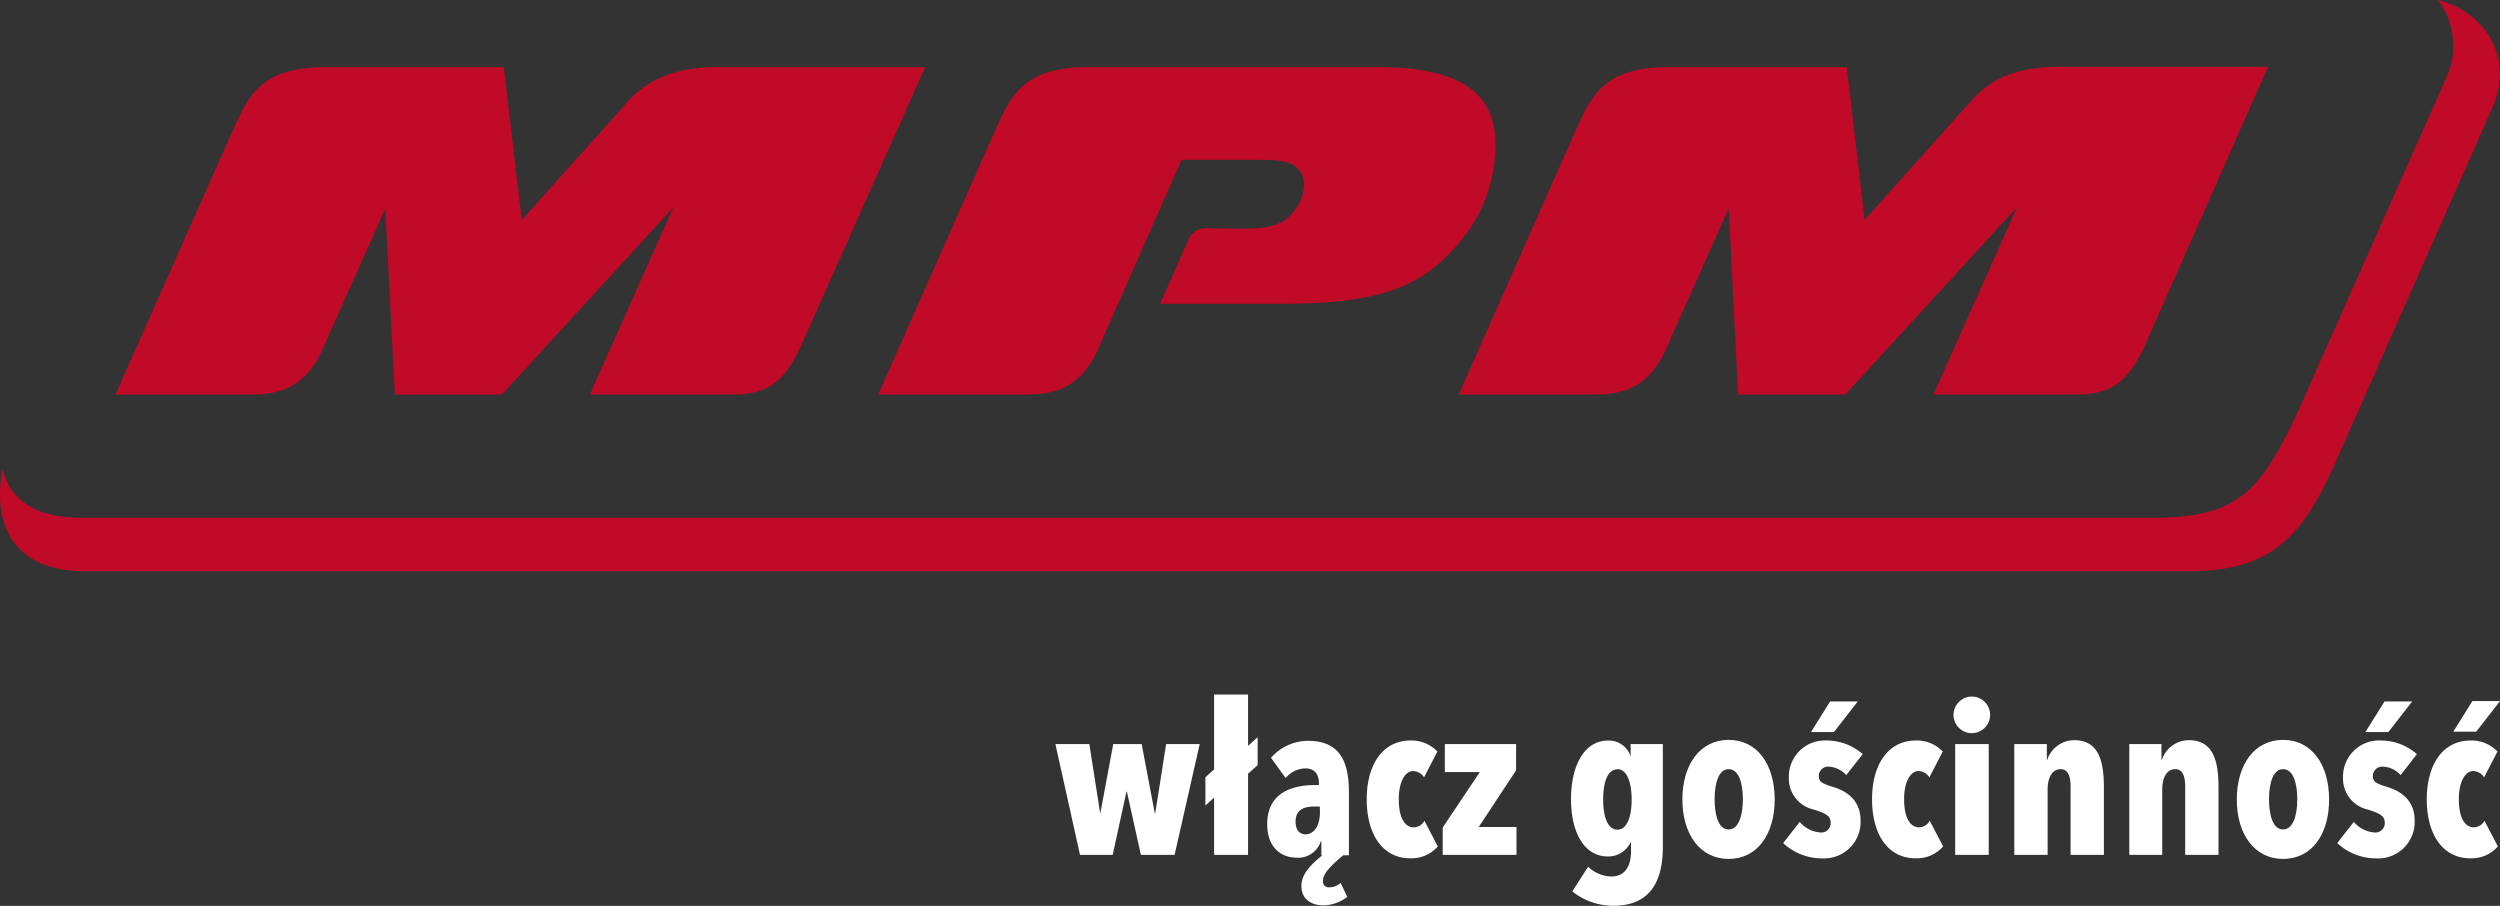 <svg xmlns="http://www.w3.org/2000/svg" viewBox="0 0 315.83 114.44"><rect x="0" y="0" width="315.83" height="114.44" fill="#333333" stroke="none"/><defs><style>.cls-1{fill:#c10a27;fill-rule:evenodd;}.cls-2{fill:#fff;}</style></defs><title>Zasób 1</title><g id="Warstwa_2" data-name="Warstwa 2"><g id="_Layer_" data-name="&lt;Layer&gt;"><path class="cls-1" d="M218.39,26.34l-8.07,18.07c-2.51,5.27-6.29,5.43-9.31,5.43H184.29l15-33.88c1.89-4.14,3.63-7.48,11.52-7.48h22.49l2.26,19.32,12.84-14.36c1.42-1.5,3.79-5,11.68-5h26.44L271.21,43.09c-2.32,5.46-4.79,6.75-8.95,6.75h-18l10.56-23.67L233.12,49.84H219.58ZM49.88,49.84H63.41L85.08,26.17,74.52,49.84h18c4.15,0,6.62-1.29,8.94-6.75L116.88,8.48H90.43c-7.89,0-10.77,3.94-11.68,5L65.91,27.8,63.65,8.48H41.16c-7.89,0-9.63,3.34-11.52,7.48L14.59,49.84H31.3c3,0,6.8-.16,9.31-5.43l8.07-18.07Zm102.81-21A2.45,2.45,0,0,0,150,30.61l-3.44,7.77h14.86c12.24,0,18-1.72,23-7.83a18.81,18.81,0,0,0,4.49-12.62c-.12-6.31-4.65-9.45-14.87-9.45H137.47c-7.89,0-9.63,3.34-11.52,7.48l-15,33.88h18.32c3,0,6.8-.16,9.31-5.43l10.69-24.22h9.41c3.41,0,4.68.22,5.55,1.45,1.09,1.53.35,4-1.28,5.64s-4.34,1.64-7,1.59ZM308,0a9.72,9.72,0,0,1,1.28,9.3L290.31,52c-4.61,9.84-7.44,13.38-18.09,13.41H10.31c-9,0-9.64-5.32-10-6.15-1.46,8,2.29,12.9,10.3,12.9h266c10.61,0,14.38-4.71,18.39-13.64L315,13.28C317.57,7,313.7,1.43,308,0"/><path class="cls-2" d="M148.39,108h-4.26l-1.77-8h-.05l-1.74,8h-4.13l-3.11-14h4.29l1.37,8.77H139L140.64,94h3.59l1.66,8.77h.05L147.32,94h4.24Z"/><path class="cls-2" d="M157.67,97.74V108h-4.29v-7.24l-1.1,1V98.19l1.1-1V87.74h4.29v6.49l1.21-1.1v3.54Z"/><path class="cls-2" d="M166.87,106.26a3,3,0,0,1-3.11,2.09c-1.61,0-3.67-1-3.67-4.26,0-3.83,3-4.91,6-4.91h.54V99c0-1.34-.7-1.93-1.72-1.93a3.32,3.32,0,0,0-2.49,1.23l-1.85-2.57a6.27,6.27,0,0,1,4.67-2.14c3.81,0,5.17,2.33,5.17,6.46v8h-.72c-1.88,1.58-2.55,2.41-2.55,3.22a.72.72,0,0,0,.78.83,2.19,2.19,0,0,0,1.45-.56l.83,1.77a5.15,5.15,0,0,1-3,1.07c-1.26,0-2.79-.59-2.79-2.44,0-1.64,1.39-2.87,2.65-3.89h-.13v-1.74Zm-.13-4.37H166c-1.23,0-2.33.4-2.33,1.9,0,1.1.56,1.61,1.23,1.61,1.31,0,1.85-1.42,1.85-2.73Z"/><path class="cls-2" d="M178.16,108.43c-3.54,0-5.5-3.08-5.5-7.45s2-7.43,5.55-7.43a4.51,4.51,0,0,1,3.38,1.39l-1.69,3.27a1.66,1.66,0,0,0-1.37-.8c-1,0-1.82,1.31-1.82,3.57s.72,3.54,1.9,3.54a1.57,1.57,0,0,0,1.34-.83l1.69,3.24A4.39,4.39,0,0,1,178.16,108.43Z"/><path class="cls-2" d="M182.26,108v-3.46l4.69-7h-4.42V94h9v3.32l-4.72,7.16h4.77V108Z"/><path class="cls-2" d="M210.07,94v13c0,4.77-1.93,7.43-6.27,7.43a8.33,8.33,0,0,1-5.17-1.82l2-3.11a4.45,4.45,0,0,0,2.95,1.23c1.74,0,2.47-1.37,2.47-3.19V106.4h-.05a3.12,3.12,0,0,1-2.87,1.8c-3.06,0-4.66-3.14-4.66-7.24,0-4.26,1.69-7.4,4.66-7.4a2.88,2.88,0,0,1,2.9,2.09H206V94Zm-5.74,3.19c-1.26,0-1.8,1.69-1.8,3.81s.54,3.81,1.8,3.81,1.8-1.72,1.8-3.81S205.56,97.17,204.33,97.17Z"/><path class="cls-2" d="M218.38,108.51c-3.62,0-5.84-3.14-5.84-7.51s2.2-7.53,5.84-7.53,5.82,3.14,5.82,7.53S222,108.51,218.38,108.51Zm0-11.34c-1.23,0-1.77,1.69-1.77,3.81s.54,3.81,1.77,3.81,1.8-1.69,1.8-3.81S219.64,97.17,218.38,97.17Z"/><path class="cls-2" d="M233.24,97.92A3.21,3.21,0,0,0,231,96.85a1.18,1.18,0,0,0-1.23,1.21c0,.7.43.94,1.85,1.37,1.66.51,3.43,1.64,3.43,4.24a4.61,4.61,0,0,1-4.85,4.77,7.19,7.19,0,0,1-4.93-1.93l2.09-2.68a3.77,3.77,0,0,0,2.65,1.34,1.18,1.18,0,0,0,1.26-1.26c0-.88-.72-1.18-2.14-1.64a4,4,0,0,1-3.14-4.08,4.55,4.55,0,0,1,4.77-4.64,6.9,6.9,0,0,1,4.56,1.72Zm-1.55-5.44h-2.9l2.41-3.86h3.49Z"/><path class="cls-2" d="M242,108.43c-3.54,0-5.5-3.08-5.5-7.45s2-7.43,5.55-7.43a4.51,4.51,0,0,1,3.38,1.39l-1.69,3.27a1.66,1.66,0,0,0-1.37-.8c-1,0-1.82,1.31-1.82,3.57s.72,3.54,1.9,3.54a1.57,1.57,0,0,0,1.34-.83l1.69,3.24A4.39,4.39,0,0,1,242,108.43Z"/><path class="cls-2" d="M249.11,92.62a2.3,2.3,0,0,1-2.31-2.44,2.31,2.31,0,1,1,2.31,2.44ZM247,108V94h4.24v14Z"/><path class="cls-2" d="M258.58,94v2h.05a3.6,3.6,0,0,1,3.43-2.49c3.19,0,3.73,2.87,3.73,6V108h-4.21V99.4c0-1.18-.24-2.23-1.26-2.23s-1.64,1-1.64,2.57V108h-4.21V94Z"/><path class="cls-2" d="M273.06,94v2h.05a3.6,3.6,0,0,1,3.43-2.49c3.19,0,3.73,2.87,3.73,6V108h-4.21V99.4c0-1.18-.24-2.23-1.26-2.23s-1.64,1-1.64,2.57V108H269V94Z"/><path class="cls-2" d="M288.42,108.51c-3.62,0-5.84-3.14-5.84-7.51s2.2-7.53,5.84-7.53,5.82,3.14,5.82,7.53S292.07,108.51,288.42,108.51Zm0-11.34c-1.23,0-1.77,1.69-1.77,3.81s.54,3.81,1.77,3.81,1.8-1.69,1.8-3.81S289.68,97.17,288.42,97.17Z"/><path class="cls-2" d="M303.28,97.92A3.21,3.21,0,0,0,301,96.85a1.18,1.18,0,0,0-1.23,1.21c0,.7.43.94,1.85,1.37,1.66.51,3.43,1.64,3.43,4.24a4.61,4.61,0,0,1-4.85,4.77,7.19,7.19,0,0,1-4.93-1.93l2.09-2.68a3.77,3.77,0,0,0,2.65,1.34,1.18,1.18,0,0,0,1.26-1.26c0-.88-.72-1.18-2.14-1.64A4,4,0,0,1,296,98.19a4.55,4.55,0,0,1,4.77-4.64,6.9,6.9,0,0,1,4.56,1.72Zm-1.55-5.44h-2.9l2.41-3.86h3.49Z"/><path class="cls-2" d="M312.08,108.43c-3.54,0-5.5-3.08-5.5-7.45s2-7.43,5.55-7.43a4.51,4.51,0,0,1,3.38,1.39l-1.69,3.27a1.66,1.66,0,0,0-1.37-.8c-1,0-1.82,1.31-1.82,3.57s.72,3.54,1.9,3.54a1.57,1.57,0,0,0,1.34-.83l1.69,3.24A4.39,4.39,0,0,1,312.08,108.43Zm.75-16h-2.9l2.41-3.86h3.49Z"/></g></g></svg>